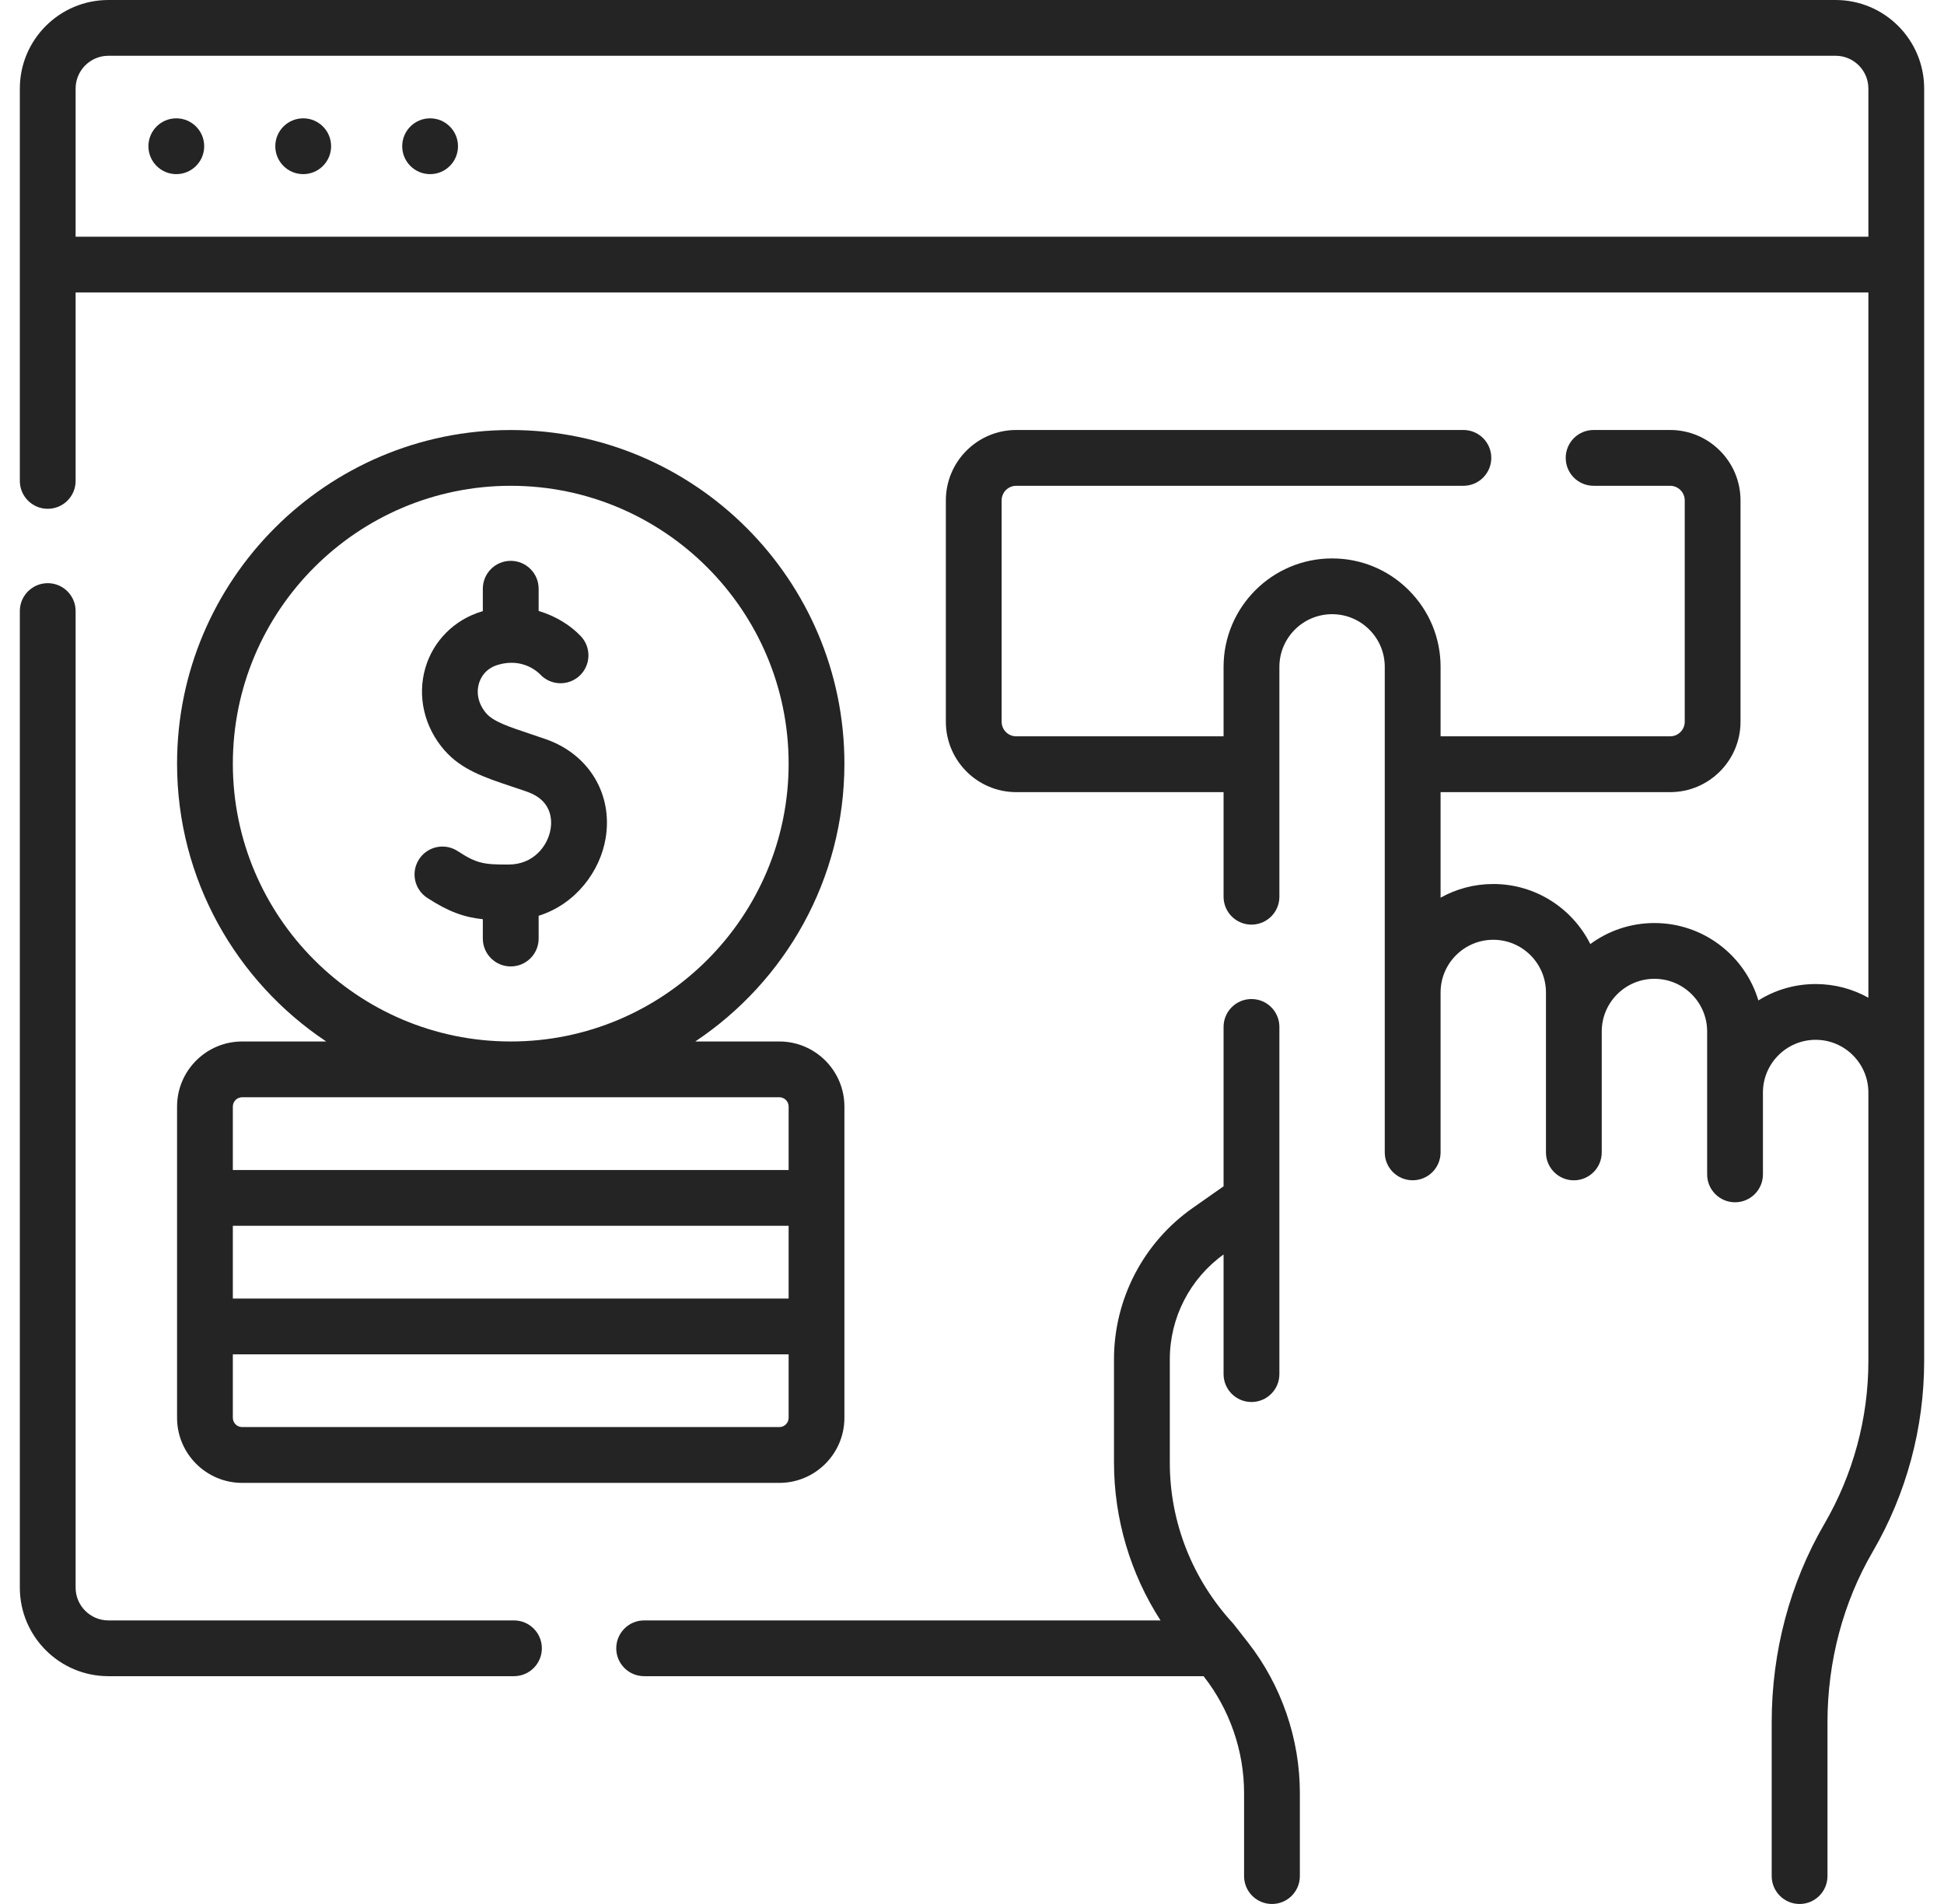 <?xml version="1.0" encoding="UTF-8"?>
<svg xmlns="http://www.w3.org/2000/svg" width="49" height="48" viewBox="0 0 49 48" fill="none">
  <g clip-path="url(#clip0_2072_628)">
    <path d="M12.955 40.851H2.732C2.277 40.851 1.906 40.48 1.906 40.025V15.405C1.906 15.017 1.592 14.702 1.203 14.702C0.815 14.702 0.5 15.017 0.5 15.405V40.025C0.5 41.256 1.501 42.257 2.732 42.257H12.955C13.343 42.257 13.658 41.942 13.658 41.554C13.658 41.166 13.343 40.851 12.955 40.851Z" fill="#242424"></path>
    <path d="M46.268 0H2.732C1.501 0 0.5 1.001 0.5 2.232V12.124C0.5 12.512 0.815 12.827 1.203 12.827C1.592 12.827 1.906 12.512 1.906 12.124V7.373H47.094V25.153C46.7 24.933 46.247 24.808 45.765 24.808C45.235 24.808 44.74 24.959 44.321 25.221C43.983 24.094 42.937 23.27 41.701 23.27C41.097 23.27 40.538 23.467 40.085 23.8C39.636 22.903 38.708 22.286 37.639 22.286C37.157 22.286 36.704 22.411 36.311 22.631V19.97H42.097C43.075 19.97 43.871 19.174 43.871 18.196V12.615C43.871 11.636 43.075 10.84 42.097 10.84H40.168C39.779 10.84 39.465 11.155 39.465 11.543C39.465 11.932 39.779 12.247 40.168 12.247H42.097C42.3 12.247 42.465 12.412 42.465 12.615V18.196C42.465 18.399 42.3 18.563 42.097 18.563H36.311V16.812C36.311 16.082 36.026 15.396 35.509 14.879C34.993 14.362 34.306 14.078 33.576 14.078C32.068 14.078 30.841 15.304 30.841 16.812V18.563H25.615C25.412 18.563 25.247 18.399 25.247 18.196V12.615C25.247 12.412 25.412 12.247 25.615 12.247H36.886C37.275 12.247 37.589 11.932 37.589 11.543C37.589 11.155 37.275 10.84 36.886 10.84H25.615C24.637 10.84 23.841 11.636 23.841 12.615V18.196C23.841 19.174 24.637 19.97 25.615 19.97H30.841V22.607C30.841 22.995 31.156 23.31 31.544 23.31C31.933 23.31 32.248 22.995 32.248 22.607V16.812C32.248 16.08 32.843 15.484 33.576 15.484C33.93 15.484 34.264 15.622 34.515 15.873C34.766 16.124 34.904 16.458 34.904 16.812V29.052C34.904 29.441 35.219 29.755 35.608 29.755C35.996 29.755 36.311 29.441 36.311 29.052V25.011C36.316 24.283 36.909 23.692 37.639 23.692C38.371 23.692 38.967 24.288 38.967 25.02V29.052C38.967 29.441 39.282 29.756 39.67 29.756C40.058 29.756 40.373 29.441 40.373 29.052V26.004C40.373 25.272 40.969 24.676 41.701 24.676C42.434 24.676 43.03 25.272 43.03 26.004V29.607C43.03 29.995 43.344 30.31 43.733 30.31C44.121 30.31 44.436 29.995 44.436 29.607V27.543C44.436 26.81 45.032 26.214 45.765 26.214C46.497 26.214 47.093 26.809 47.094 27.541V34.312C47.094 35.751 46.711 37.169 45.986 38.416C45.116 39.91 44.657 41.639 44.657 43.418V47.297C44.657 47.685 44.972 48 45.36 48C45.749 48 46.063 47.685 46.063 47.297V43.418C46.064 41.884 46.458 40.397 47.203 39.119C48.052 37.661 48.5 35.999 48.5 34.312V27.541V2.232C48.5 1.001 47.499 0 46.268 0ZM47.094 5.967H1.906V2.232C1.906 1.777 2.277 1.406 2.732 1.406H46.268C46.723 1.406 47.094 1.777 47.094 2.232V5.967Z" fill="#242424"></path>
    <path d="M31.086 40.933C30.059 39.822 29.483 38.379 29.486 36.865V34.267C29.486 33.22 29.992 32.236 30.841 31.626V34.642C30.841 35.03 31.156 35.345 31.544 35.345C31.933 35.345 32.248 35.03 32.248 34.642V25.889C32.248 25.5 31.933 25.186 31.544 25.186C31.156 25.186 30.841 25.5 30.841 25.889V29.907L30.065 30.452C28.822 31.323 28.079 32.749 28.079 34.267V36.865C28.079 38.291 28.491 39.67 29.252 40.851H16.236C15.848 40.851 15.533 41.166 15.533 41.554C15.533 41.943 15.848 42.257 16.236 42.257H30.337L30.346 42.269C30.998 43.103 31.358 44.145 31.358 45.204V47.297C31.358 47.685 31.672 48 32.061 48C32.449 48 32.764 47.685 32.764 47.297V45.204C32.764 43.832 32.298 42.482 31.453 41.402L31.086 40.933Z" fill="#242424"></path>
    <path d="M13.577 23.662V23.087C14.522 22.79 15.127 21.957 15.265 21.136C15.451 20.025 14.849 19.021 13.766 18.638C13.613 18.584 13.467 18.536 13.328 18.489C12.83 18.323 12.437 18.191 12.26 17.987C12.066 17.764 11.997 17.488 12.072 17.232C12.11 17.098 12.224 16.859 12.549 16.761C13.184 16.57 13.576 16.959 13.618 17.005C13.885 17.287 14.33 17.299 14.612 17.033C14.894 16.766 14.907 16.321 14.64 16.039C14.398 15.782 14.028 15.536 13.577 15.403V14.842C13.577 14.454 13.262 14.139 12.873 14.139C12.485 14.139 12.17 14.454 12.17 14.842V15.408C12.161 15.411 12.152 15.412 12.143 15.415C11.451 15.623 10.919 16.157 10.721 16.84C10.514 17.554 10.693 18.327 11.198 18.909C11.627 19.403 12.209 19.598 12.882 19.823C13.014 19.867 13.153 19.913 13.297 19.964C13.926 20.187 13.913 20.694 13.878 20.902C13.806 21.329 13.447 21.791 12.829 21.795C12.197 21.799 12.016 21.77 11.537 21.457C11.212 21.244 10.776 21.335 10.564 21.66C10.351 21.985 10.442 22.421 10.767 22.634C11.3 22.982 11.692 23.123 12.17 23.174V23.661C12.17 24.05 12.485 24.364 12.873 24.364C13.262 24.364 13.577 24.05 13.577 23.662Z" fill="#242424"></path>
    <path d="M4.463 27.897V30.2V33.44V35.743C4.463 36.648 5.199 37.384 6.104 37.384H19.644C20.548 37.384 21.284 36.648 21.284 35.743V33.44V30.2V27.897C21.284 26.992 20.548 26.256 19.644 26.256H17.524C19.789 24.747 21.284 22.171 21.284 19.252C21.284 14.614 17.511 10.841 12.874 10.841C8.236 10.841 4.463 14.614 4.463 19.252C4.463 22.171 5.958 24.747 8.223 26.256H6.104C5.199 26.256 4.463 26.992 4.463 27.897ZM19.878 35.743C19.878 35.872 19.773 35.977 19.644 35.977H6.104C5.974 35.977 5.869 35.872 5.869 35.743V34.143H19.878L19.878 35.743ZM19.878 32.737H5.869V30.903H19.878L19.878 32.737ZM5.869 19.252C5.869 15.389 9.011 12.247 12.874 12.247C16.736 12.247 19.878 15.389 19.878 19.252C19.878 23.114 16.736 26.256 12.874 26.256C9.011 26.256 5.869 23.114 5.869 19.252ZM19.644 27.662C19.773 27.662 19.878 27.767 19.878 27.897V29.497H5.869V27.897C5.869 27.767 5.974 27.662 6.104 27.662H19.644Z" fill="#242424"></path>
    <path d="M4.444 4.39C4.832 4.39 5.147 4.075 5.147 3.687C5.147 3.298 4.832 2.983 4.444 2.983C4.056 2.983 3.741 3.298 3.741 3.687C3.741 4.075 4.056 4.39 4.444 4.39Z" fill="#242424"></path>
    <path d="M7.643 4.39C8.031 4.39 8.346 4.075 8.346 3.687C8.346 3.298 8.031 2.983 7.643 2.983C7.254 2.983 6.939 3.298 6.939 3.687C6.939 4.075 7.254 4.39 7.643 4.39Z" fill="#242424"></path>
    <path d="M10.841 4.39C11.23 4.39 11.544 4.075 11.544 3.687C11.544 3.298 11.23 2.983 10.841 2.983C10.453 2.983 10.138 3.298 10.138 3.687C10.138 4.075 10.453 4.39 10.841 4.39Z" fill="#242424"></path>
  </g>
  <defs>
    <clipPath id="clip0_2072_628">
      <rect width="48" height="48" fill="white" transform="translate(0.5)"></rect>
    </clipPath>
  </defs>
</svg>
